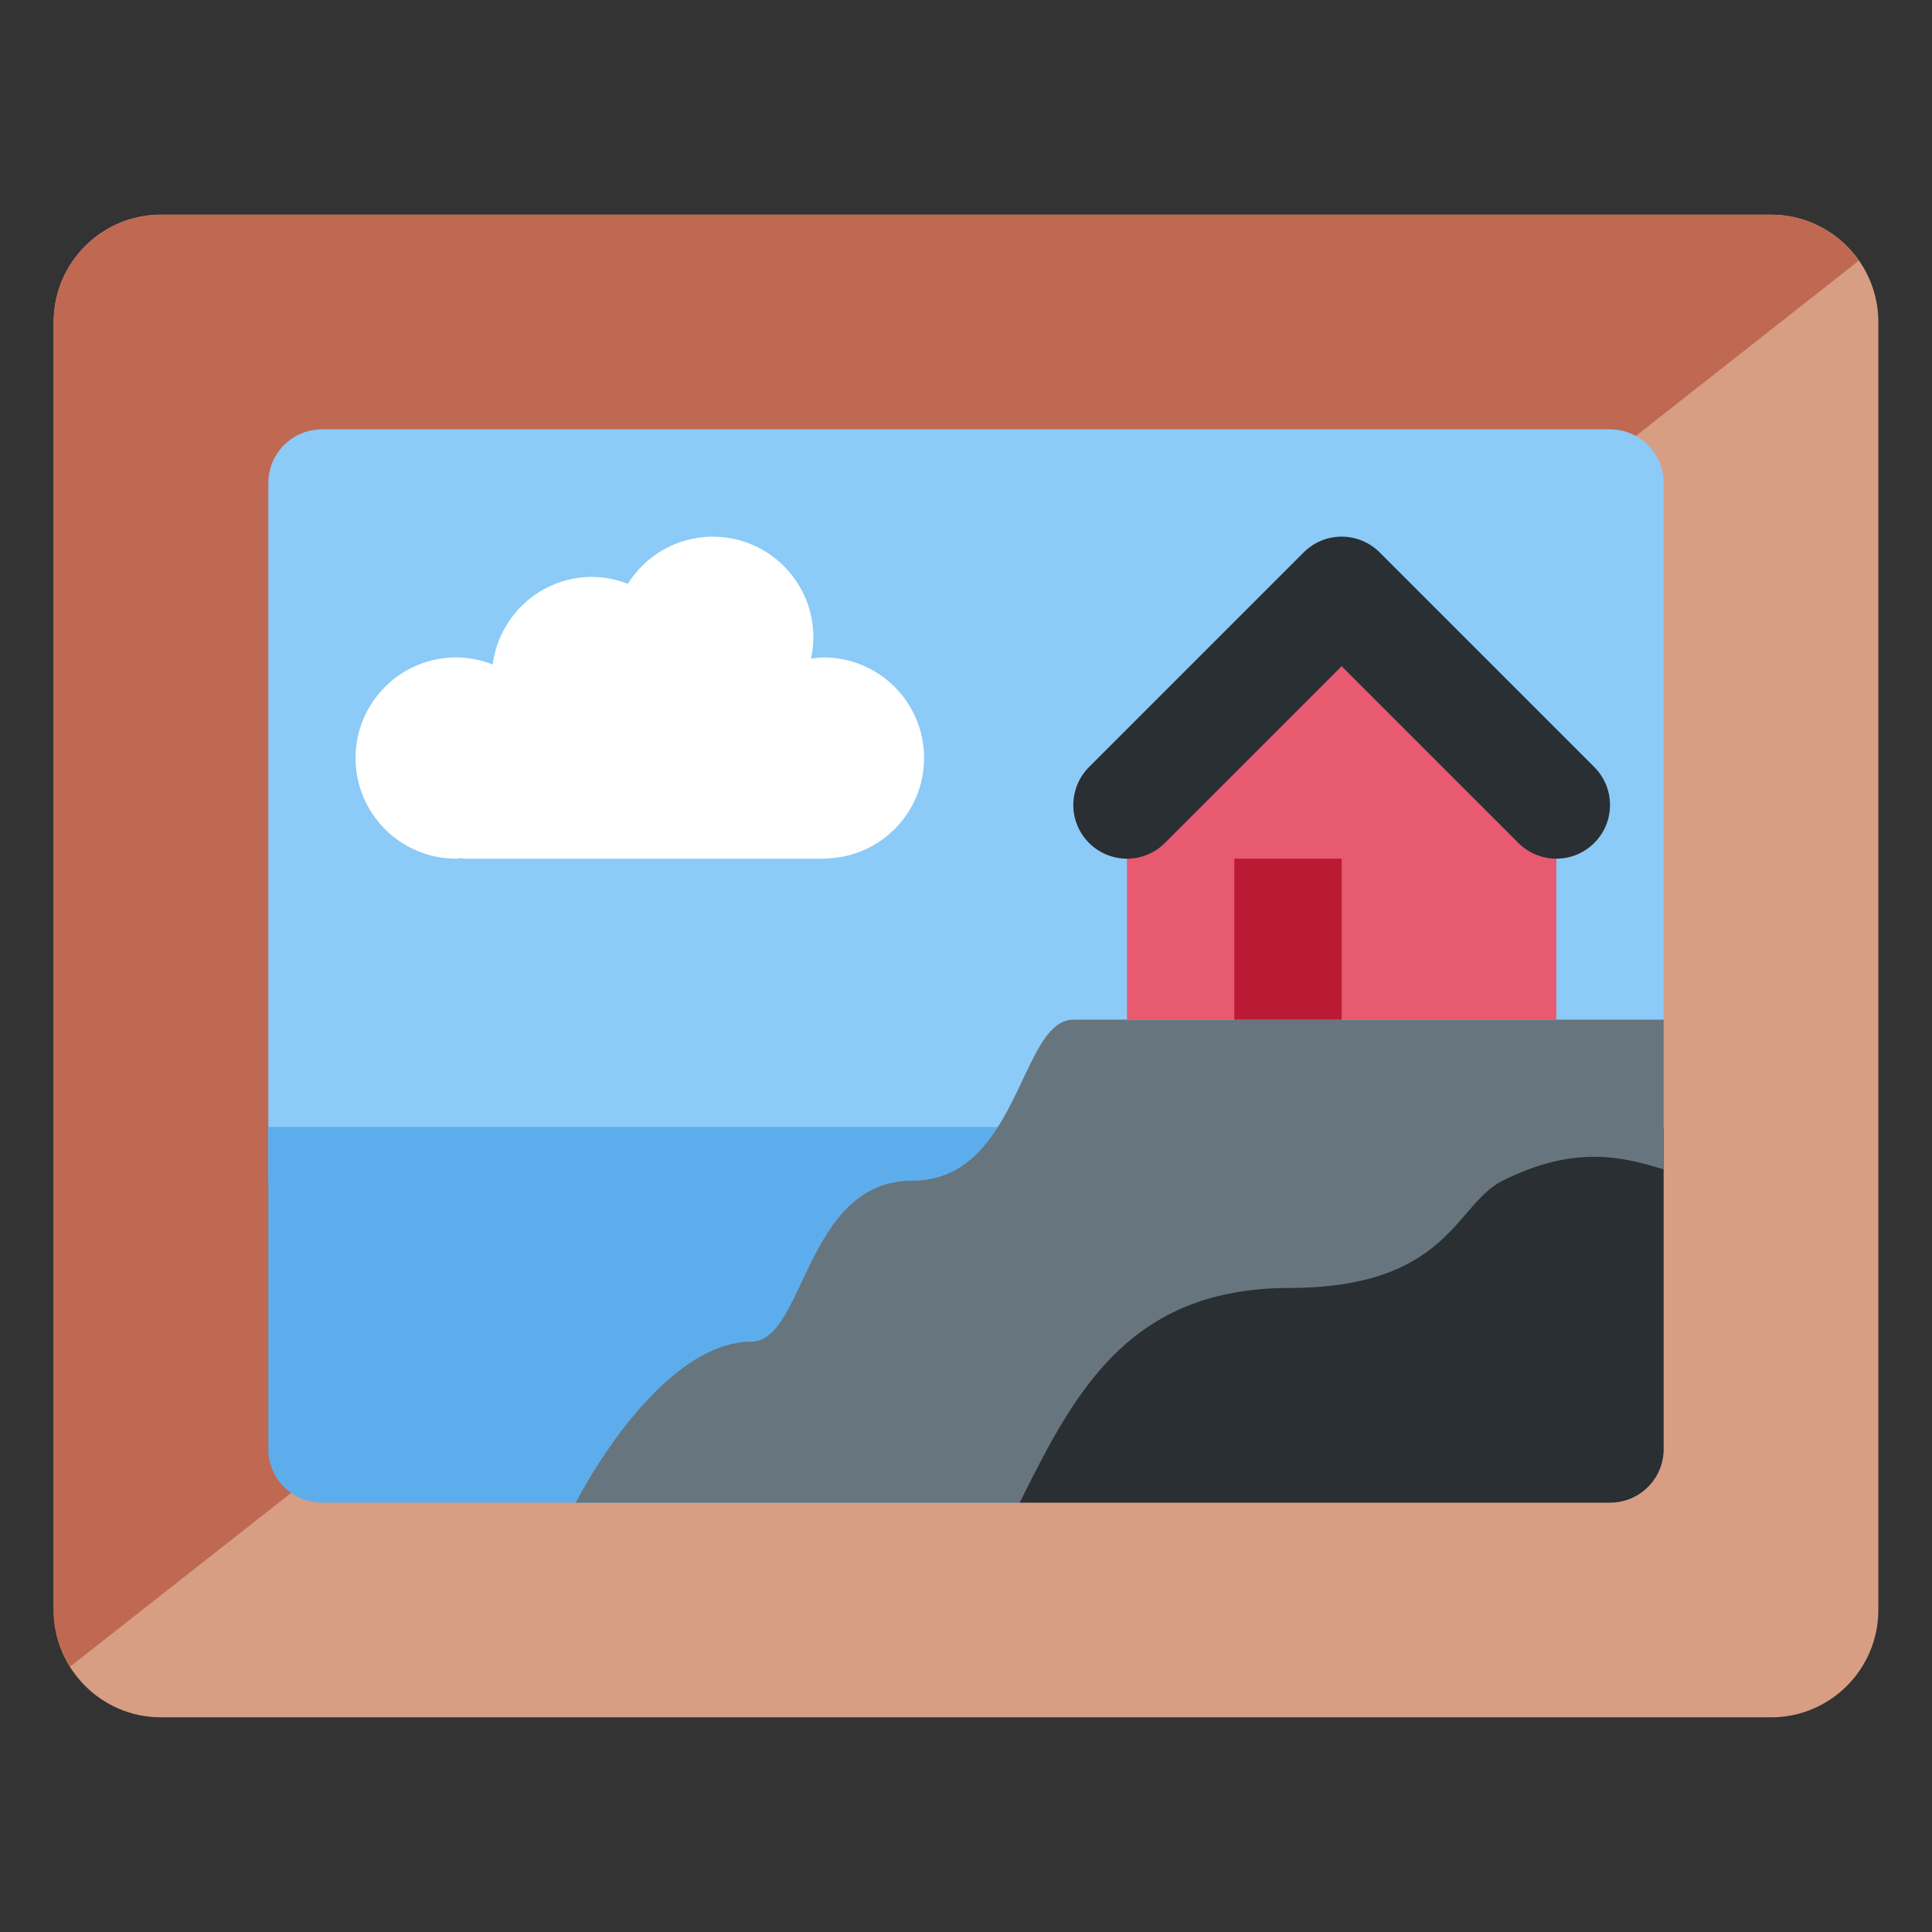 <svg width="50px" height="50px" xmlns="http://www.w3.org/2000/svg" viewBox="0 0 36 36"><rect x="0" y="0" width="36" height="36" fill="#333333" stroke="none"/><path fill="#D79E84" d="M35 30c0 1.104-.896 2-2 2H3c-1.104 0-2-.896-2-2V6c0-1.104.896-2 2-2h30c1.104 0 2 .896 2 2v24z"/><path fill="#BF6952" d="M33 4H3c-1.104 0-2 .896-2 2v24c0 .389.116.748.307 1.055l33.33-26.198C34.276 4.34 33.679 4 33 4z"/><path fill="#8CCAF7" d="M31 22V9c0-.552-.447-1-1-1H6c-.552 0-1 .448-1 1v13h26z"/><path fill="#5DADEC" d="M6 28h13v-7H5v6c0 .553.448 1 1 1z"/><path fill="#292F33" d="M19 21v7h11c.553 0 1-.447 1-1v-6H19z"/><path fill="#67757F" d="M20 19c-.613 0-.852 1.127-1.405 2-.349.55-.822 1-1.595 1-2 0-2 3-3 3-1.256 0-2.512 1.578-3.273 3H19c.879-1.758 1.761-3.514 4-3.913.307-.055.638-.087 1-.087 3 0 3.106-1.553 4-2 1.358-.679 2.251-.437 3-.211V19H20z"/><path fill="#E75A70" d="M25 11l-4 4v4h8v-4z"/><path fill="#292F33" d="M29 16c-.256 0-.512-.098-.707-.293L25 12.414l-3.293 3.293c-.391.391-1.023.391-1.414 0s-.391-1.023 0-1.414l4-4c.391-.391 1.023-.391 1.414 0l4 4c.391.391.391 1.023 0 1.414-.195.195-.451.293-.707.293z"/><path fill="#BB1A34" d="M23 16h2v3h-2z"/><path fill="#FFF" d="M17.219 14.125c0-1.036-.839-1.875-1.875-1.875-.079 0-.155.014-.232.023.028-.129.044-.261.044-.398 0-1.036-.839-1.875-1.875-1.875-.668 0-1.251.352-1.583.878-.208-.08-.431-.128-.667-.128-.952 0-1.73.713-1.851 1.632-.211-.083-.439-.132-.68-.132-1.036 0-1.875.839-1.875 1.875S7.464 16 8.5 16c.041 0 .08-.01.121-.012l.004.012h6.75v-.003c1.021-.017 1.844-.847 1.844-1.872z"/></svg>